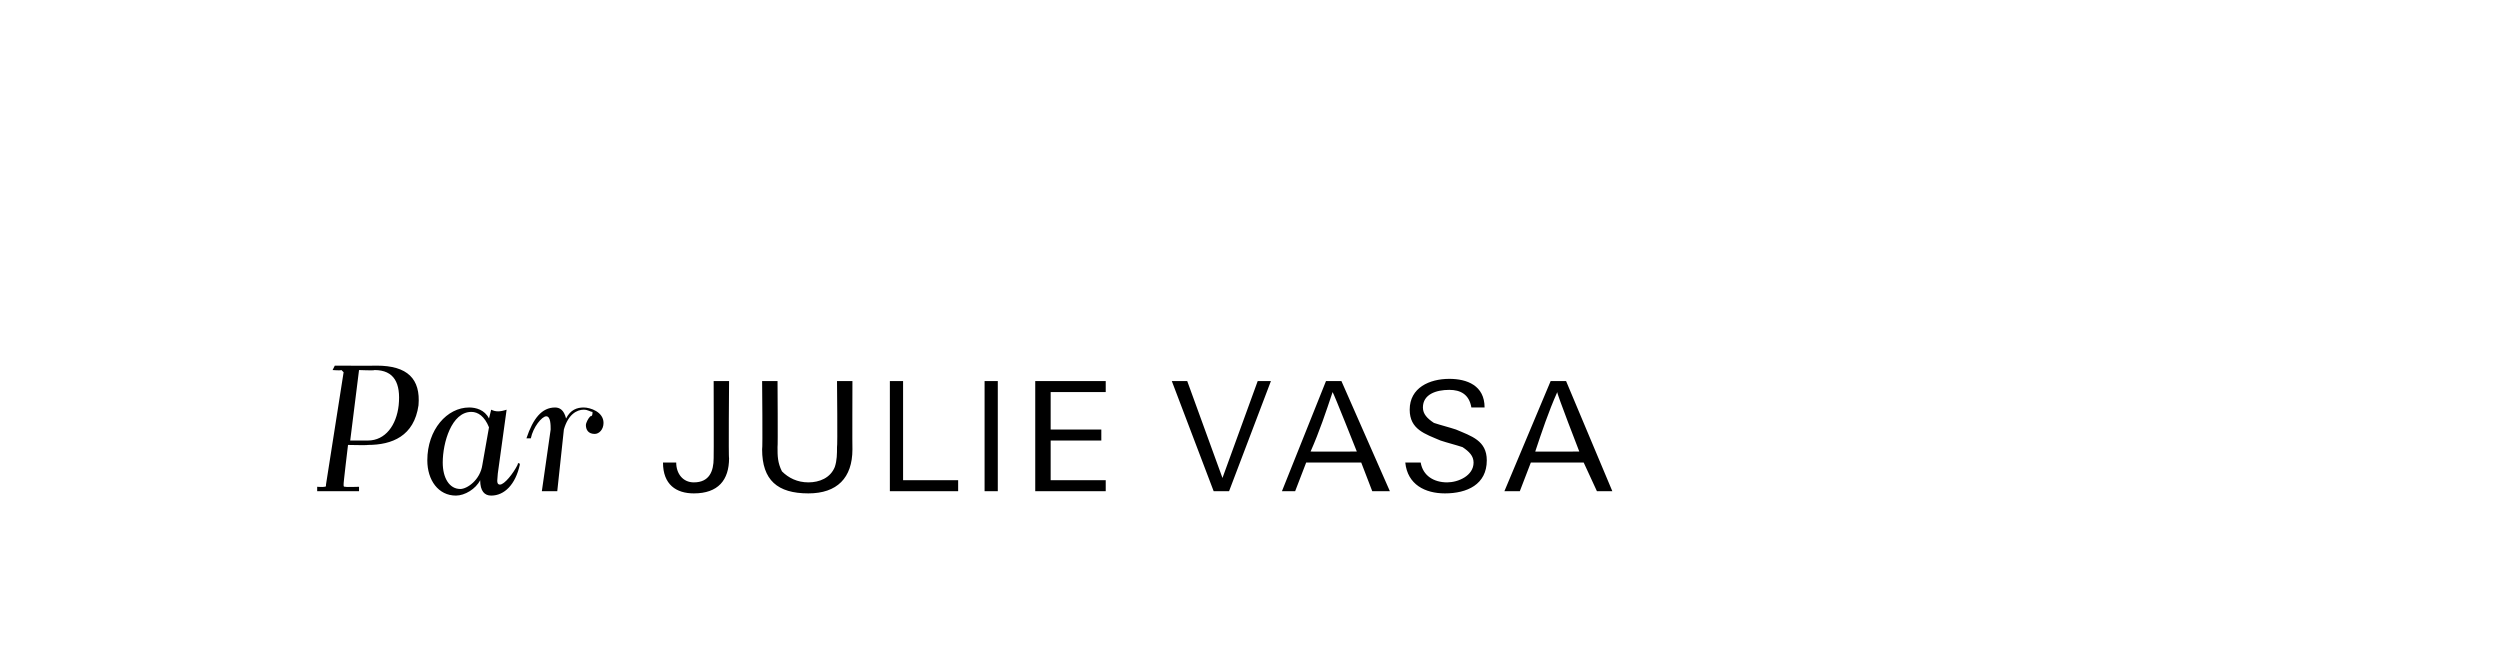 <?xml version="1.0" standalone="no"?><!DOCTYPE svg PUBLIC "-//W3C//DTD SVG 1.1//EN" "http://www.w3.org/Graphics/SVG/1.1/DTD/svg11.dtd"><svg xmlns="http://www.w3.org/2000/svg" version="1.1" width="113.5px" height="29.3px" viewBox="0 0 113.5 29.3"><desc>Par Julie Vasa</desc><defs/><g id="Polygon333775"><path d="m14.4 22.1c0 0 .3.02.3 0c.1 0 .1 0 .1-.1c0 0 .8-5.1.8-5.1c0 0-.1-.1-.1-.1c-.05.03-.4 0-.4 0l.1-.2c0 0 1.91.01 1.9 0c1.4 0 2 .6 1.9 1.8c-.2 1.4-1.2 1.8-2.3 1.8c-.02.02-.9 0-.9 0c0 0-.22 1.82-.2 1.8c0 .1 0 .1.1.1c-.01.02.6 0 .6 0l0 .2l-1.9 0l0-.2zm1.9-5.3l-.4 3.2c0 0 .78 0 .8 0c.8 0 1.3-.7 1.4-1.6c.1-1-.2-1.6-1.1-1.6c.02.03-.7 0-.7 0zm5.9 2.2c0 0 .1-.4.1-.4c.2.1.4.1.7 0c0 0-.4 2.9-.4 2.9c0 .2-.1.5.1.5c.2 0 .6-.5.8-.9c0-.1.1-.1.1 0c-.2.9-.7 1.4-1.3 1.4c-.3 0-.5-.2-.5-.7c-.2.4-.7.7-1.1.7c-.8 0-1.3-.7-1.3-1.6c0-1.4.9-2.4 1.9-2.4c.3 0 .7.1.9.5zm-.3 2.1c0 0 .3-1.7.3-1.7c-.2-.5-.5-.7-.8-.7c-.9 0-1.3 1.4-1.3 2.3c0 .7.3 1.2.8 1.2c.3 0 .9-.4 1-1.1zm3.7-1.6c0 0-.3 2.8-.3 2.8c-.3 0-.5 0-.7 0c0 0 .4-2.8.4-2.8c0-.2 0-.6-.2-.6c-.2 0-.6.5-.7 1c-.1 0-.2 0-.2 0c.3-.9.7-1.4 1.3-1.4c.2 0 .4.1.5.5c.2-.4.5-.5.8-.5c.3 0 .9.2.9.7c0 .3-.2.5-.4.5c-.3 0-.4-.2-.4-.4c0-.1.1-.3.2-.4c.1 0 .1-.1.1-.2c-.1 0-.2-.1-.4-.1c-.3 0-.7.2-.9.9zm5.9 2.9c-.8 0-1.4-.4-1.4-1.4c0 0 .6 0 .6 0c0 .5.3.9.8.9c.7 0 .9-.5.9-1.1c.01.01 0-3.5 0-3.5l.7 0c0 0-.03 3.52 0 3.5c0 1-.5 1.6-1.6 1.6zm5.2 0c-1.4 0-2.1-.6-2.1-2c.03-.01 0-3.1 0-3.1l.7 0c0 0 .02 3 0 3c0 .4 0 .7.2 1.1c.3.3.7.5 1.2.5c.5 0 1-.2 1.2-.7c.1-.3.1-.6.1-.9c.03-.01 0-3 0-3l.7 0c0 0-.01 3.11 0 3.1c0 1.3-.7 2-2 2zm3.7-.1l0-5l.6 0l0 4.5l2.5 0l0 .5l-3.1 0zm4.3 0l0-5l.6 0l0 5l-.6 0zm2.3 0l0-5l3.2 0l0 .5l-2.5 0l0 1.7l2.3 0l0 .5l-2.3 0l0 1.8l2.5 0l0 .5l-3.2 0zm8.8 0l-.7 0l-1.9-5l.7 0l1.6 4.4l1.6-4.4l.6 0l-1.9 5zm6.5 0l-.5-1.3l-2.5 0l-.5 1.3l-.6 0l2-5l.7 0l2.2 5l-.8 0zm-1.8-4.5c-.3.9-.6 1.8-1 2.7c.03.01 2.1 0 2.1 0c0 0-1.05-2.65-1.1-2.7zm5.1 4.6c-.9 0-1.7-.4-1.8-1.4c0 0 .7 0 .7 0c.1.6.6.9 1.2.9c.5 0 1.2-.3 1.2-.9c0-.3-.2-.5-.5-.7c-.3-.1-.7-.2-1-.3c-.7-.3-1.4-.5-1.4-1.4c0-1 .9-1.4 1.8-1.4c.8 0 1.6.3 1.6 1.3c0 0-.6 0-.6 0c-.1-.6-.5-.8-1-.8c-.6 0-1.2.2-1.2.8c0 .3.2.5.5.7c.3.1.7.2 1 .3c.7.3 1.4.5 1.4 1.4c0 1.1-.9 1.5-1.9 1.5zm6.9-.1l-.6-1.3l-2.4 0l-.5 1.3l-.7 0l2.1-5l.7 0l2.1 5l-.7 0zm-1.8-4.5c-.4.9-.7 1.8-1 2.7c-.04.01 2 0 2 0c0 0-1.03-2.65-1-2.7z" stroke="none" fill="#000"/></g></svg>